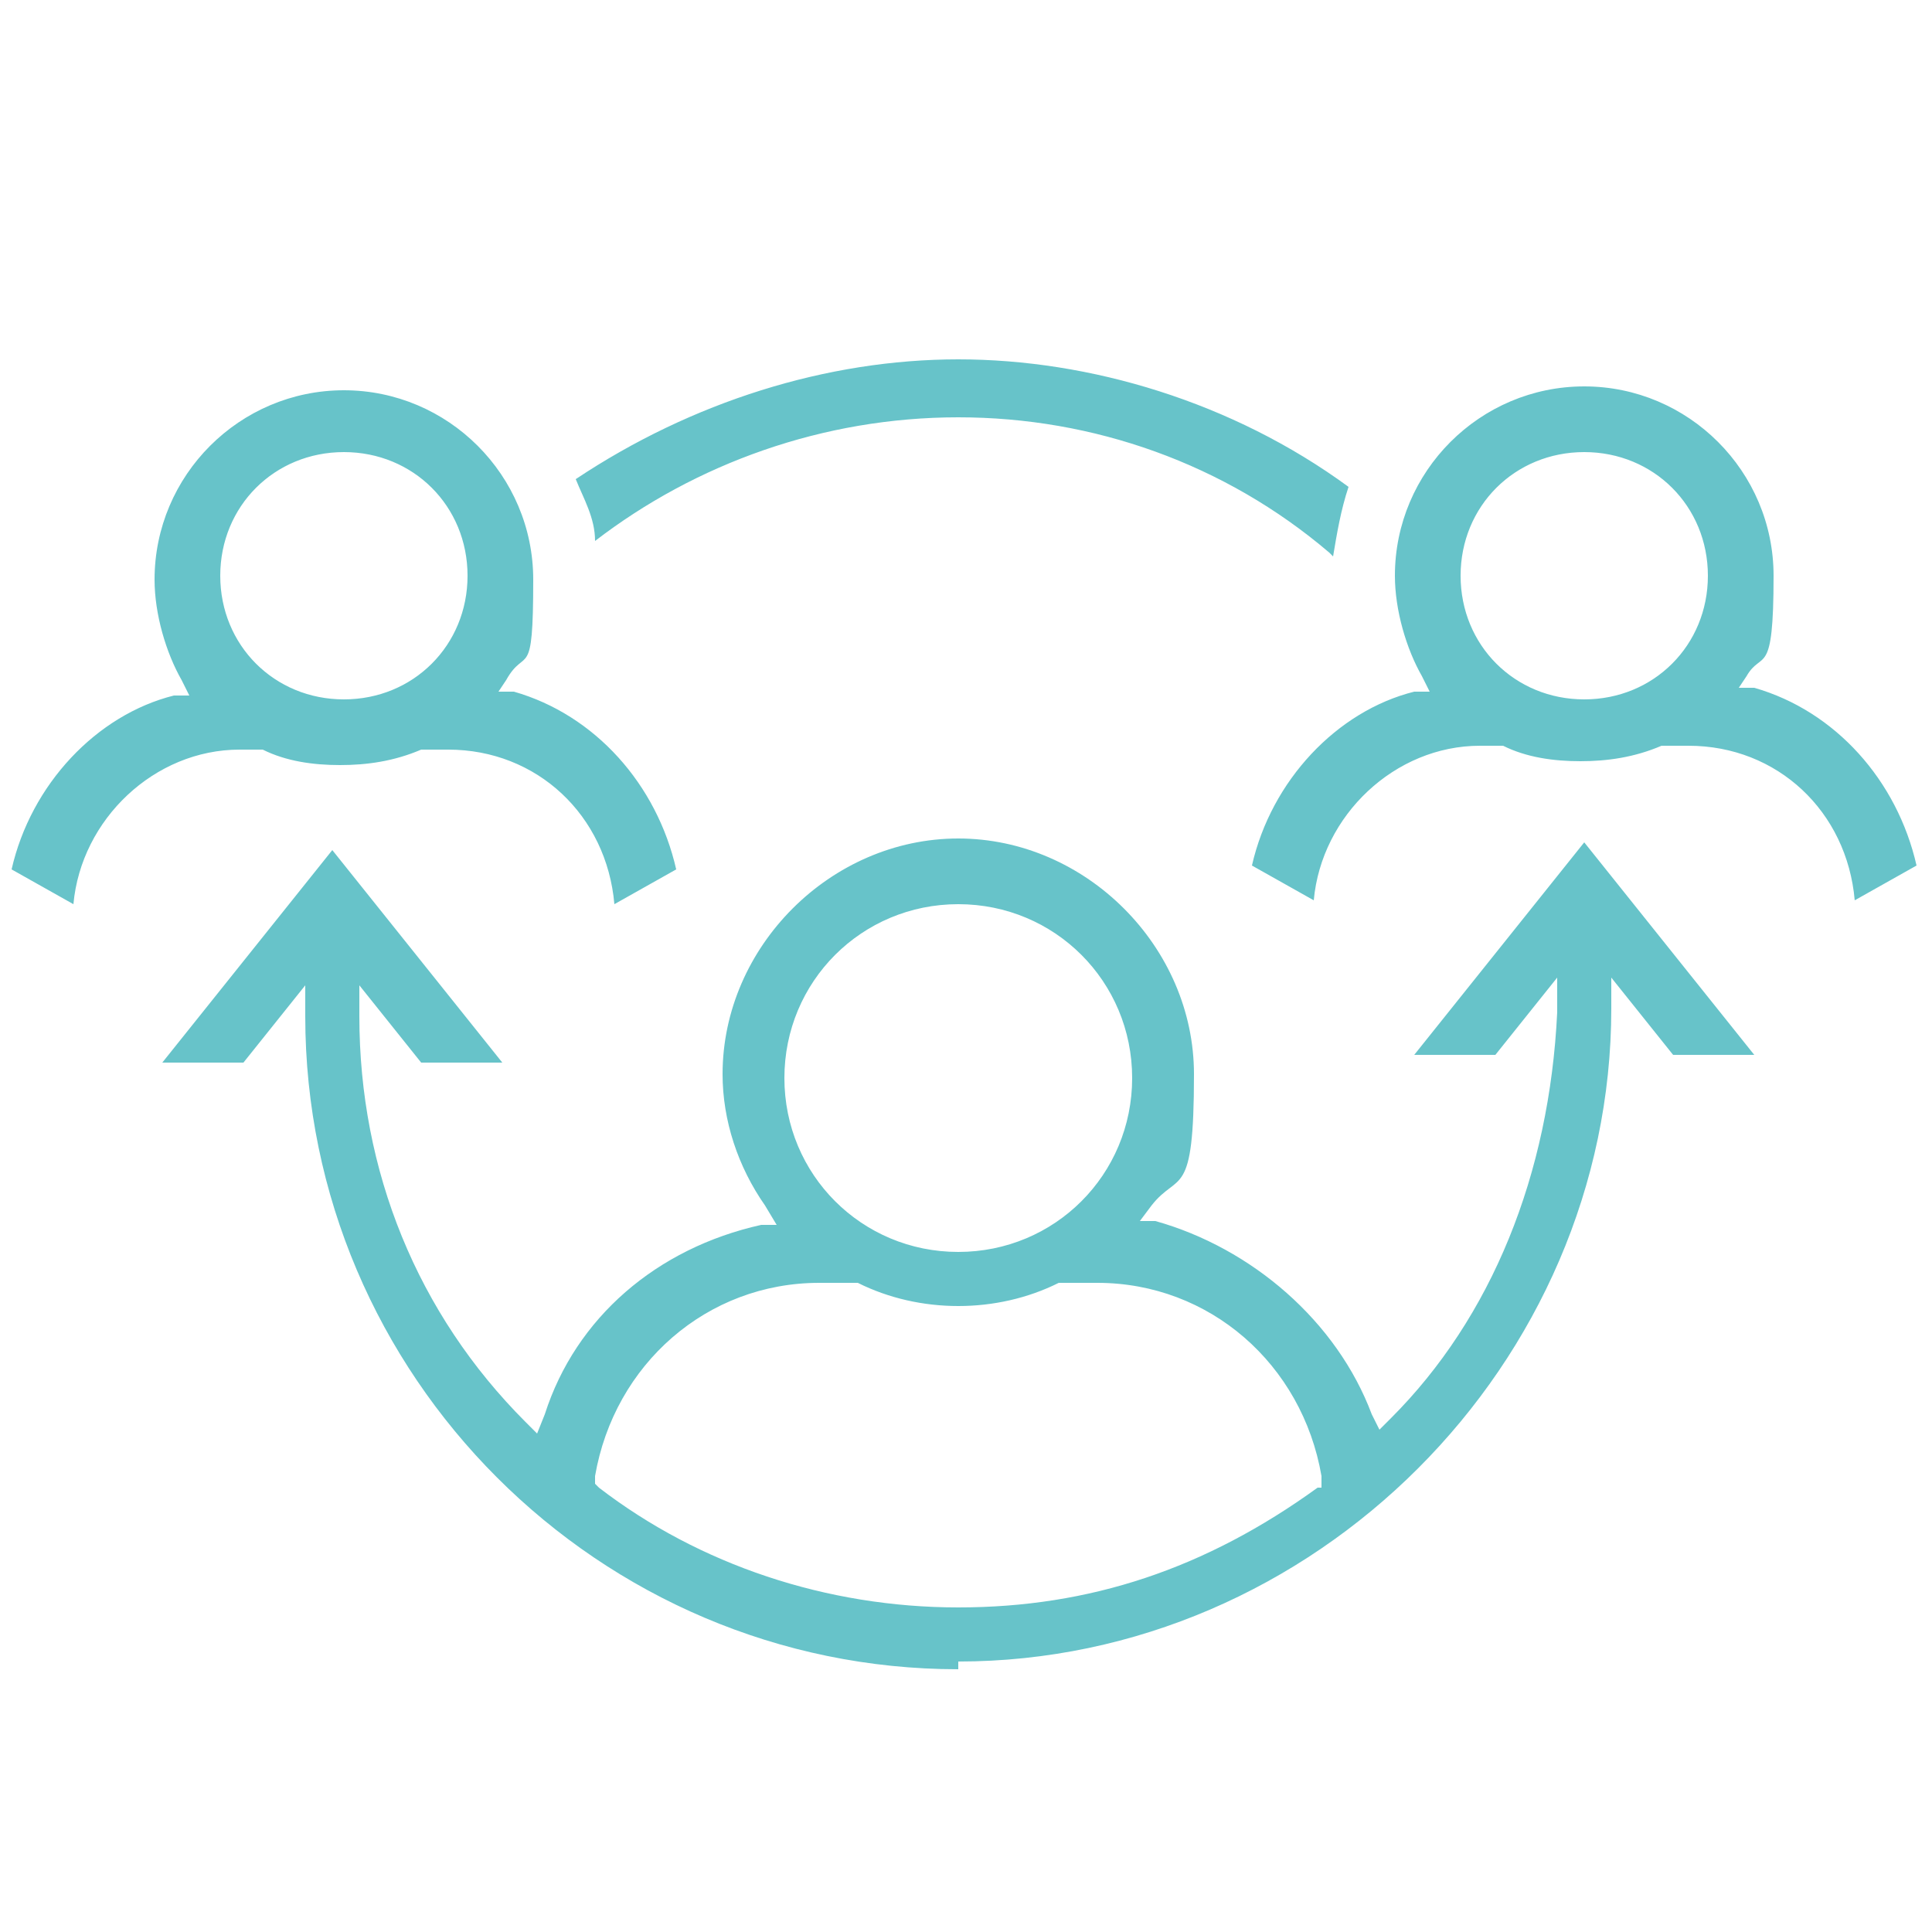 <?xml version="1.0" encoding="UTF-8"?>
<svg xmlns="http://www.w3.org/2000/svg" id="Layer_1" data-name="Layer 1" version="1.1" viewBox="0 0 50 50">
  <defs>
    <style>
      .cls-1 {
        fill: #67c3c9;
        stroke-width: 0px;
      }
    </style>
  </defs>
  <path class="cls-1" d="M24.8,43.2c-9.3,0-16.9-7.6-16.9-16.9v-.8l-1.6,2h-2.1l4.4-5.5,4.4,5.5h-2.1l-1.6-2v.8c0,4,1.5,7.7,4.3,10.5l.3.3.2-.5c.8-2.5,2.9-4.3,5.6-4.9h.4c0,0-.3-.5-.3-.5-.7-1-1.1-2.2-1.1-3.4,0-3.3,2.8-6.1,6.1-6.1s6.1,2.8,6.1,6.1-.4,2.5-1.1,3.4l-.3.4h.4c2.5.7,4.7,2.6,5.6,5l.2.4.3-.3c2.6-2.6,4.1-6.3,4.3-10.5v-.9s-1.6,2-1.6,2h-2.1l4.4-5.5,4.4,5.5h-2.1l-1.6-2v.8c0,9.2-7.7,16.9-16.9,16.9ZM21.2,33.2c-2.9,0-5.3,2.1-5.8,5v.2s.1.1.1.1c2.6,2,5.9,3.1,9.3,3.1s6.4-1,9.3-3.1h.1c0-.1,0-.3,0-.3-.5-2.9-2.9-5-5.8-5h-1c-.8.4-1.7.6-2.6.6s-1.8-.2-2.6-.6h0s-.9,0-.9,0ZM24.8,23.4c-2.5,0-4.5,2-4.5,4.5s2,4.5,4.5,4.5,4.5-2,4.5-4.5-2-4.5-4.5-4.5ZM.3,22.5c.5-2.2,2.2-4,4.2-4.5h.4c0,0-.2-.4-.2-.4-.4-.7-.7-1.7-.7-2.6,0-2.7,2.2-4.9,4.9-4.9s4.9,2.2,4.9,4.9-.2,1.7-.7,2.6l-.2.3h.4c2.1.6,3.7,2.4,4.2,4.6l-1.6.9c-.2-2.3-2-4-4.3-4h-.7c-.7.3-1.4.4-2.1.4s-1.4-.1-2-.4h0s-.6,0-.6,0c-2.2,0-4.1,1.8-4.3,4l-1.6-.9ZM8.9,11.7c-1.8,0-3.2,1.4-3.2,3.2s1.4,3.2,3.2,3.2,3.2-1.4,3.2-3.2-1.4-3.2-3.2-3.2ZM32.4,22.4c.5-2.2,2.2-4,4.2-4.5h.4c0,0-.2-.4-.2-.4-.4-.7-.7-1.7-.7-2.6,0-2.7,2.2-4.9,4.9-4.9s4.9,2.2,4.9,4.9-.3,1.9-.7,2.6l-.2.3h.4c2.1.6,3.7,2.4,4.2,4.6l-1.6.9c-.2-2.3-2-4-4.3-4h-.7c-.7.3-1.4.4-2.1.4s-1.4-.1-2-.4h0s-.6,0-.6,0c-2.2,0-4.1,1.8-4.3,4l-1.6-.9ZM41,11.7c-1.8,0-3.2,1.4-3.2,3.2s1.4,3.2,3.2,3.2,3.2-1.4,3.2-3.2-1.4-3.2-3.2-3.2ZM34.4,14.3c-2.7-2.3-6.1-3.5-9.6-3.5s-6.8,1.2-9.4,3.2c0-.6-.3-1.1-.5-1.6,3-2,6.5-3.1,9.9-3.1s7.1,1.1,10.1,3.3c-.2.6-.3,1.2-.4,1.8Z"></path>
</svg>
